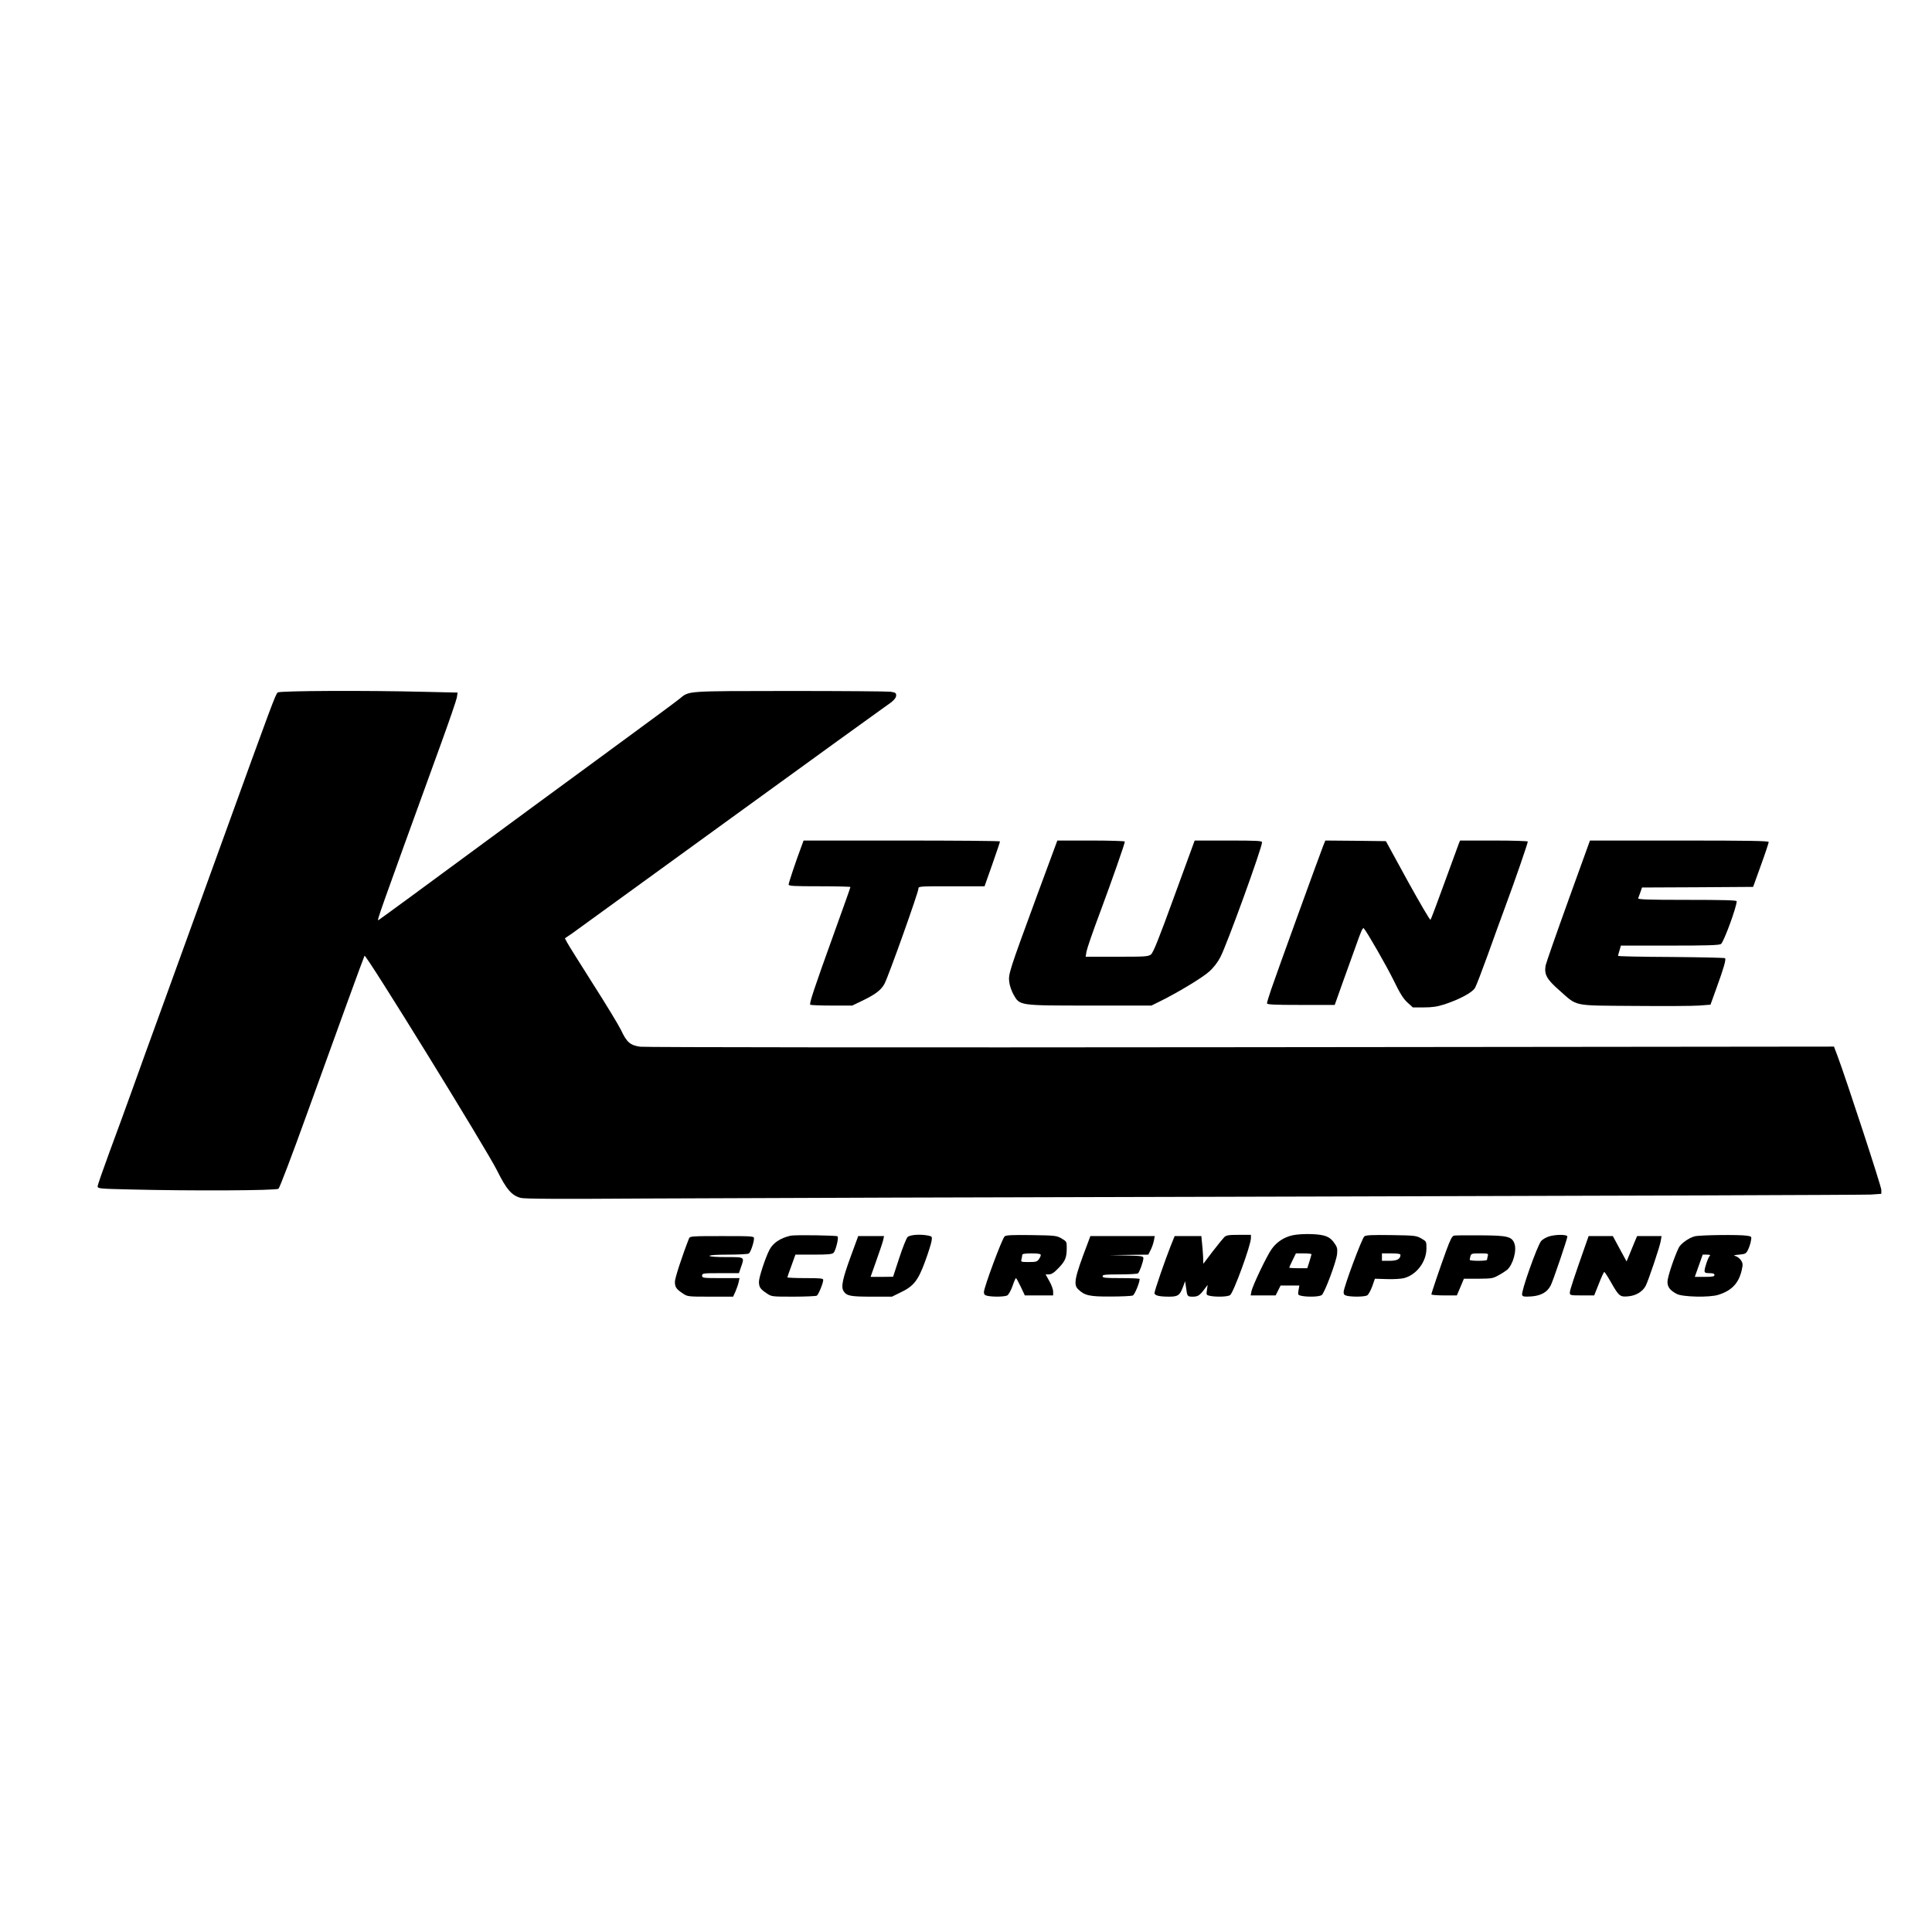 <?xml version="1.0" encoding="UTF-8" standalone="yes"?>
<svg version="1.0" xmlns="http://www.w3.org/2000/svg" width="1563" height="1563" viewBox="0 0 1563 1563" preserveAspectRatio="xMidYMid meet">
  <g transform="translate(0,1563) scale(0.1,-0.1)" fill="#000000" stroke="none">
    <path d="M2247 10028 c-18 -14 -47 -93 -447 -1198 -144 -399 -352 -972 -462
-1275 -110 -302 -234 -644 -275 -760 -41 -115 -120 -330 -174 -476 -54 -147
-99 -275 -99 -286 0 -19 11 -20 272 -26 481 -12 1172 -9 1191 6 9 7 109 269
227 597 250 693 460 1270 469 1288 10 18 988 -1568 1073 -1739 75 -151 117
-200 190 -220 32 -8 291 -10 1013 -5 534 3 2964 11 5400 16 2437 6 4467 13
4513 16 l82 6 0 32 c0 28 -285 898 -355 1085 l-28 74 -4796 -5 c-2738 -3
-4824 -1 -4861 4 -81 11 -110 36 -156 135 -19 39 -121 208 -228 375 -106 167
-200 317 -209 335 l-17 32 63 43 c34 24 604 438 1267 919 663 481 1228 890
1255 908 73 49 95 72 95 96 0 19 -7 23 -46 29 -26 3 -394 6 -818 6 -845 -1
-809 2 -887 -62 -24 -20 -231 -173 -459 -340 -377 -276 -1015 -745 -1705
-1253 -143 -105 -265 -194 -272 -198 -17 -11 -16 -8 502 1419 68 187 127 359
131 381 l6 40 -263 6 c-469 12 -1173 9 -1192 -5z"/>
    <path d="M6480 8773 c-43 -115 -100 -286 -100 -299 0 -12 43 -14 250 -14 138
0 250 -3 250 -6 0 -4 -60 -174 -134 -378 -162 -449 -200 -565 -191 -574 4 -4
82 -7 174 -7 l166 0 95 46 c96 47 140 82 166 131 34 65 274 739 274 768 0 20
7 20 268 20 l267 0 63 178 c34 97 62 180 62 185 0 4 -357 7 -794 7 l-795 0
-21 -57z"/>
    <path d="M8381 8362 c-218 -593 -224 -613 -216 -677 3 -28 19 -74 35 -102 51
-89 41 -88 620 -88 l495 0 65 32 c143 70 347 193 400 241 37 32 70 75 93 119
53 101 337 884 337 929 0 12 -46 14 -273 14 l-272 0 -165 -451 c-126 -347
-170 -455 -188 -470 -23 -18 -44 -19 -277 -19 l-252 0 7 43 c4 23 53 166 110
317 97 261 200 555 200 572 0 4 -123 8 -273 8 l-273 0 -173 -468z"/>
    <path d="M10705 8788 c-26 -65 -383 -1049 -421 -1162 -19 -55 -34 -106 -34
-113 0 -10 55 -13 274 -13 l274 0 65 183 c36 100 84 234 107 297 41 117 55
148 63 140 24 -25 184 -304 239 -416 53 -109 80 -153 114 -184 l44 -40 89 0
c69 0 108 6 168 25 120 40 224 95 246 133 10 17 56 137 102 264 46 128 113
314 150 413 67 180 175 492 175 507 0 4 -123 8 -274 8 l-274 0 -11 -27 c-6
-16 -58 -158 -116 -317 -58 -160 -108 -293 -112 -297 -5 -4 -87 137 -185 314
l-176 322 -245 3 -245 2 -17 -42z"/>
    <path d="M12687 8343 c-97 -269 -179 -504 -183 -524 -12 -73 9 -111 109 -199
153 -135 101 -124 607 -128 239 -2 476 -1 526 3 l92 7 49 136 c59 162 78 230
69 240 -4 4 -201 8 -437 10 -236 1 -429 5 -429 9 0 3 5 23 12 44 l11 39 397 0
c301 0 400 3 413 13 23 17 127 300 127 346 0 8 -107 11 -401 11 -317 0 -400 3
-396 13 2 6 10 29 18 49 l13 38 450 2 449 3 63 175 c35 96 63 181 63 188 1 9
-150 12 -722 12 l-724 0 -176 -487z"/>
    <path d="M10459 5637 c-72 -16 -130 -54 -172 -113 -38 -53 -154 -295 -163
-342 l-6 -32 101 0 101 0 20 40 20 40 76 0 76 0 -7 -39 c-6 -37 -5 -38 26 -45
53 -10 144 -7 162 7 23 17 118 270 124 331 4 42 1 57 -19 85 -38 57 -75 72
-186 77 -57 2 -120 -2 -153 -9z m151 -154 c0 -3 -8 -30 -17 -60 l-17 -53 -73
0 c-40 0 -73 2 -73 5 0 2 12 29 27 60 l27 55 63 0 c35 0 63 -3 63 -7z"/>
    <path d="M6395 5633 c-85 -20 -142 -59 -171 -116 -32 -62 -84 -220 -84 -256 0
-44 11 -60 64 -95 38 -26 42 -26 215 -26 97 0 182 4 189 8 14 9 52 102 52 127
0 13 -23 15 -145 15 -80 0 -145 3 -145 6 0 4 15 47 33 95 l32 89 147 0 c117 0
150 3 162 15 17 18 43 122 32 133 -8 8 -349 13 -381 5z"/>
    <path d="M7342 5622 c-9 -9 -40 -86 -67 -169 l-50 -152 -91 -1 -91 0 47 133
c26 72 51 147 55 165 l7 32 -105 0 -104 0 -57 -155 c-70 -191 -84 -256 -61
-291 25 -38 54 -44 228 -44 l163 0 69 34 c106 50 142 96 198 248 26 70 49 144
53 166 6 38 5 39 -26 46 -65 13 -149 7 -168 -12z"/>
    <path d="M8128 5628 c-20 -15 -168 -413 -168 -451 0 -19 6 -26 31 -31 48 -9
138 -7 158 4 10 5 29 39 42 75 12 36 25 65 28 65 3 0 21 -32 39 -70 l33 -70
114 0 115 0 0 31 c0 17 -14 56 -31 85 l-30 54 27 0 c20 0 42 14 79 53 54 56
65 83 65 166 0 45 -2 48 -42 72 -41 23 -52 24 -243 27 -153 2 -204 0 -217 -10z
m292 -151 c0 -7 -7 -23 -16 -35 -13 -19 -24 -22 -81 -22 -63 0 -65 1 -59 23 3
12 6 28 6 35 0 8 22 12 75 12 54 0 75 -4 75 -13z"/>
    <path d="M9904 5621 c-10 -10 -53 -63 -94 -116 l-75 -99 -2 60 c-2 32 -5 83
-9 112 l-5 52 -108 0 -108 0 -33 -82 c-47 -119 -130 -360 -130 -379 0 -20 39
-29 119 -29 70 0 86 11 110 75 l19 50 7 -50 c10 -74 10 -75 55 -75 41 0 56 9
97 65 l23 30 -6 -41 c-6 -40 -5 -41 26 -48 54 -10 145 -7 162 7 28 21 168 404
168 460 l0 27 -98 0 c-82 0 -101 -3 -118 -19z"/>
    <path d="M11038 5628 c-20 -15 -168 -413 -168 -451 0 -19 6 -26 31 -31 48 -9
138 -7 159 4 10 5 28 38 41 72 l22 63 98 -3 c53 -2 115 2 138 8 101 27 181
132 181 240 0 56 0 57 -42 81 -41 23 -52 24 -243 27 -153 2 -204 0 -217 -10z
m292 -150 c-1 -34 -27 -48 -89 -48 l-61 0 0 30 0 30 75 0 c54 0 75 -4 75 -12z"/>
    <path d="M11764 5634 c-17 -4 -30 -30 -64 -122 -51 -140 -120 -343 -120 -354
0 -4 46 -8 103 -8 l103 0 29 68 28 67 116 0 c109 1 119 2 166 29 28 15 58 35
69 44 47 43 79 159 57 214 -21 54 -56 63 -271 64 -107 1 -204 0 -216 -2z m272
-166 c-3 -13 -6 -26 -6 -30 0 -5 -31 -8 -70 -8 -38 0 -70 3 -70 8 0 4 3 17 6
30 6 20 12 22 76 22 68 0 70 -1 64 -22z"/>
    <path d="M12525 5625 c-22 -8 -47 -23 -57 -35 -32 -39 -164 -411 -154 -436 5
-14 17 -16 76 -12 77 6 127 34 155 88 19 36 135 378 135 396 0 19 -102 18
-155 -1z"/>
    <path d="M13710 5628 c-49 -13 -112 -59 -129 -92 -38 -79 -91 -239 -91 -275 0
-43 19 -69 75 -99 46 -25 267 -30 337 -7 108 34 165 94 189 201 10 44 9 54 -6
78 -10 14 -29 30 -44 34 -21 6 -16 8 29 12 51 5 56 8 72 40 9 19 20 51 23 71
7 36 6 36 -32 42 -58 10 -383 6 -423 -5z m124 -156 c-13 -8 -44 -97 -44 -124
0 -14 8 -18 40 -18 29 0 40 -4 40 -15 0 -12 -16 -15 -80 -15 l-79 0 32 90 32
90 35 0 c19 0 30 -4 24 -8z"/>
    <path d="M5575 5613 c-56 -142 -115 -323 -115 -352 0 -44 11 -60 64 -95 38
-26 42 -26 223 -26 l184 0 20 44 c10 24 22 58 25 75 l7 31 -152 0 c-144 0
-151 1 -151 20 0 19 7 20 149 20 l149 0 16 47 c30 86 34 83 -119 83 -83 0
-135 4 -135 10 0 6 58 10 153 10 83 0 158 4 165 9 14 8 42 91 42 123 0 17 -14
18 -259 18 -237 0 -259 -1 -266 -17z"/>
    <path d="M8800 5573 c-107 -280 -118 -335 -77 -374 52 -50 91 -59 262 -58 88
0 168 4 179 8 15 6 55 101 56 134 0 4 -67 7 -150 7 -127 0 -150 2 -150 15 0
13 22 15 138 15 75 0 142 4 148 8 12 8 44 97 44 123 0 17 -13 19 -137 22
l-138 3 157 2 158 2 19 38 c11 21 22 55 26 75 l7 37 -260 0 -261 0 -21 -57z"/>
    <path d="M12832 5573 c-102 -290 -132 -381 -132 -400 0 -22 3 -23 99 -23 l98
0 38 95 c20 52 40 95 44 95 3 0 28 -38 54 -84 65 -114 73 -120 143 -113 61 6
114 39 138 85 22 44 113 313 121 360 l7 42 -99 0 -99 0 -24 -57 c-13 -32 -32
-78 -42 -103 l-19 -45 -56 103 -55 102 -98 0 -98 0 -20 -57z"/>
  </g>
</svg>